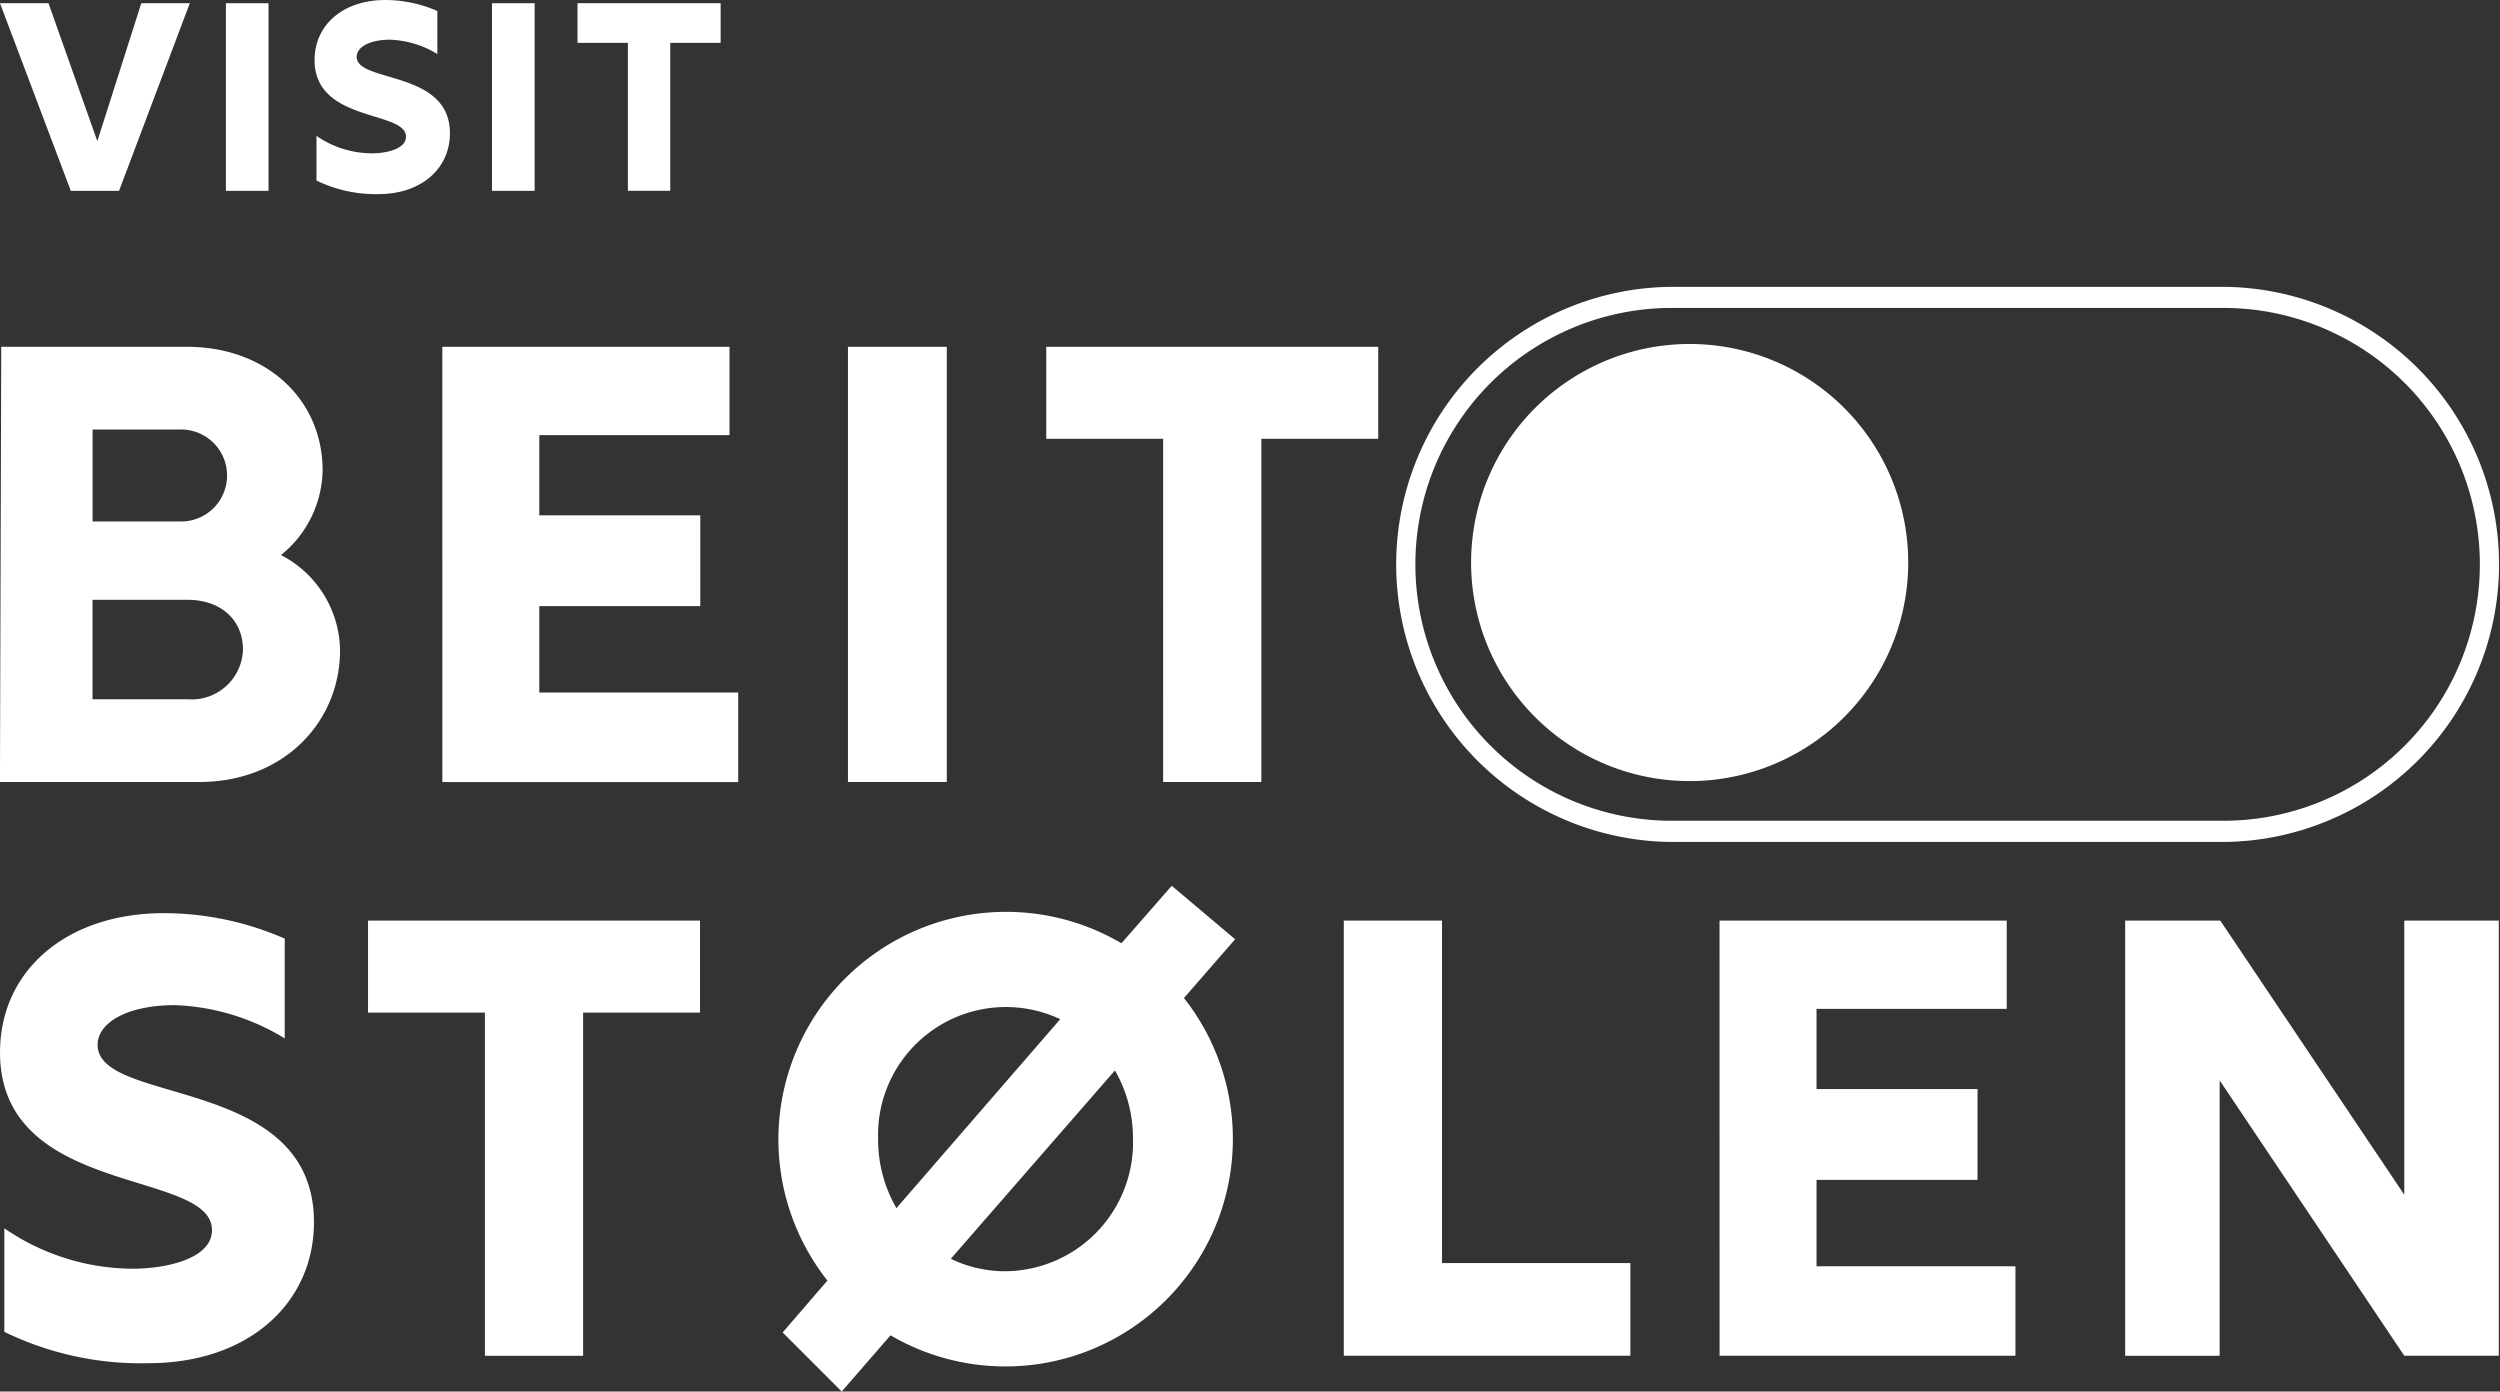 <svg xmlns="http://www.w3.org/2000/svg" width="168.999" height="94.066" viewBox="0 0 168.999 94.066">
  <rect x="0" y="0" width="168.999" height="94.066" fill="#333333" stroke="none"/>
  <g id="Group_3272" data-name="Group 3272" transform="translate(-1282.307 -107.476)">
    <path id="Path_68" data-name="Path 68" d="M1502.1,178.706h-37.026a18.763,18.763,0,1,1,0-37.526H1502.1a18.763,18.763,0,1,1,0,37.526Zm-37.026-36.1a17.334,17.334,0,1,0,0,34.667H1502.1a17.334,17.334,0,1,0,0-34.667Z" transform="translate(-69.622 -14.314)" fill="#fff"/>
    <path id="Path_69" data-name="Path 69" d="M1282.307,107.855h3.279l3.3,9.322,2.972-9.322h3.279l-4.783,12.683h-3.261Z" transform="translate(0 -0.161)" fill="#fff"/>
    <path id="Path_70" data-name="Path 70" d="M1308.851,107.855h2.881v12.683h-2.881Z" transform="translate(-11.273 -0.161)" fill="#fff"/>
    <path id="Path_71" data-name="Path 71" d="M1319.4,119.68v-3.017a6.639,6.639,0,0,0,3.751,1.178c.96,0,2.3-.289,2.3-1.123,0-1.794-6.18-.942-6.18-5.182,0-2.355,1.9-4.059,4.784-4.059a8.806,8.806,0,0,1,3.515.743v2.908a6.578,6.578,0,0,0-3.207-.969c-1.341,0-2.247.49-2.247,1.16,0,1.775,6.306.87,6.306,5.164,0,2.374-1.921,4.113-4.82,4.113A9.083,9.083,0,0,1,1319.4,119.68Z" transform="translate(-15.699)" fill="#fff"/>
    <path id="Path_72" data-name="Path 72" d="M1340.119,107.855H1343v12.683h-2.881Z" transform="translate(-24.552 -0.161)" fill="#fff"/>
    <path id="Path_73" data-name="Path 73" d="M1353.57,110.536h-3.406v-2.681h9.676v2.681h-3.406v10h-2.863Z" transform="translate(-28.818 -0.161)" fill="#fff"/>
    <path id="Path_74" data-name="Path 74" d="M1282.391,148.228h12.564c5.337,0,9.161,3.53,9.161,8.363a7.515,7.515,0,0,1-2.815,5.715,7.345,7.345,0,0,1,3.992,6.43c0,4.875-3.824,8.909-9.5,8.909h-13.489Zm12.1,11.808a3.11,3.11,0,1,0,0-6.219h-5.925v6.219Zm.5,12.018a3.472,3.472,0,0,0,3.74-3.362c0-2.018-1.513-3.362-3.74-3.362h-6.429v6.724Z" transform="translate(0 -17.307)" fill="#fff"/>
    <path id="Path_75" data-name="Path 75" d="M1334.278,148.228h19.414V154.2h-12.858v5.421h10.883v6.135h-10.883v5.841h13.447v6.052h-20Z" transform="translate(-22.071 -17.307)" fill="#fff"/>
    <path id="Path_76" data-name="Path 76" d="M1381.941,148.228h6.681v29.416h-6.681Z" transform="translate(-42.313 -17.307)" fill="#fff"/>
    <path id="Path_77" data-name="Path 77" d="M1413.142,154.448h-7.9v-6.22h22.44v6.22h-7.9v23.2h-6.639Z" transform="translate(-52.208 -17.307)" fill="#fff"/>
    <path id="Path_78" data-name="Path 78" d="M1282.6,243.076v-7a15.392,15.392,0,0,0,8.7,2.732c2.227,0,5.337-.672,5.337-2.605,0-4.161-14.329-2.185-14.329-12.018,0-5.463,4.412-9.413,11.094-9.413a20.431,20.431,0,0,1,8.152,1.723v6.744a15.249,15.249,0,0,0-7.437-2.248c-3.11,0-5.211,1.134-5.211,2.689,0,4.119,14.624,2.017,14.624,11.976,0,5.505-4.455,9.539-11.178,9.539A21.071,21.071,0,0,1,1282.6,243.076Z" transform="translate(0 -45.568)" fill="#fff"/>
    <path id="Path_79" data-name="Path 79" d="M1333.451,221.869h-7.9V215.65h22.44v6.219h-7.9v23.2h-6.639Z" transform="translate(-18.365 -45.94)" fill="#fff"/>
    <path id="Path_80" data-name="Path 80" d="M1401.165,219.145a15.377,15.377,0,0,1-19.835,22.8l-3.3,3.8-3.992-3.992,3.026-3.509a15.387,15.387,0,0,1,19.876-22.8l3.4-3.886,4.286,3.614Zm-20.675,9.518a9.226,9.226,0,0,0,1.24,4.685l11.073-12.774a8.642,8.642,0,0,0-12.312,8.09Zm17.229,0a9.138,9.138,0,0,0-1.219-4.623l-11.094,12.733a8.386,8.386,0,0,0,3.7.841A8.7,8.7,0,0,0,1397.72,228.663Z" transform="translate(-38.824 -44.203)" fill="#fff"/>
    <path id="Path_81" data-name="Path 81" d="M1440.2,215.65h6.639V238.8h12.733v6.261H1440.2Z" transform="translate(-67.053 -45.94)" fill="#fff"/>
    <path id="Path_82" data-name="Path 82" d="M1484.352,215.65h19.414v5.967h-12.858v5.421h10.884v6.135h-10.884v5.841h13.447v6.051h-20Z" transform="translate(-85.805 -45.94)" fill="#fff"/>
    <path id="Path_83" data-name="Path 83" d="M1532.014,215.65h6.43l12.438,18.532V215.65h6.388v29.415h-6.388L1538.4,226.45v18.616h-6.387Z" transform="translate(-106.046 -45.94)" fill="#fff"/>
    <path id="Path_84" data-name="Path 84" d="M1469.886,147.9a14.774,14.774,0,1,0,14.794,14.753A14.767,14.767,0,0,0,1469.886,147.9Z" transform="translate(-73.379 -17.17)" fill="#fff"/>
  </g>
</svg>
